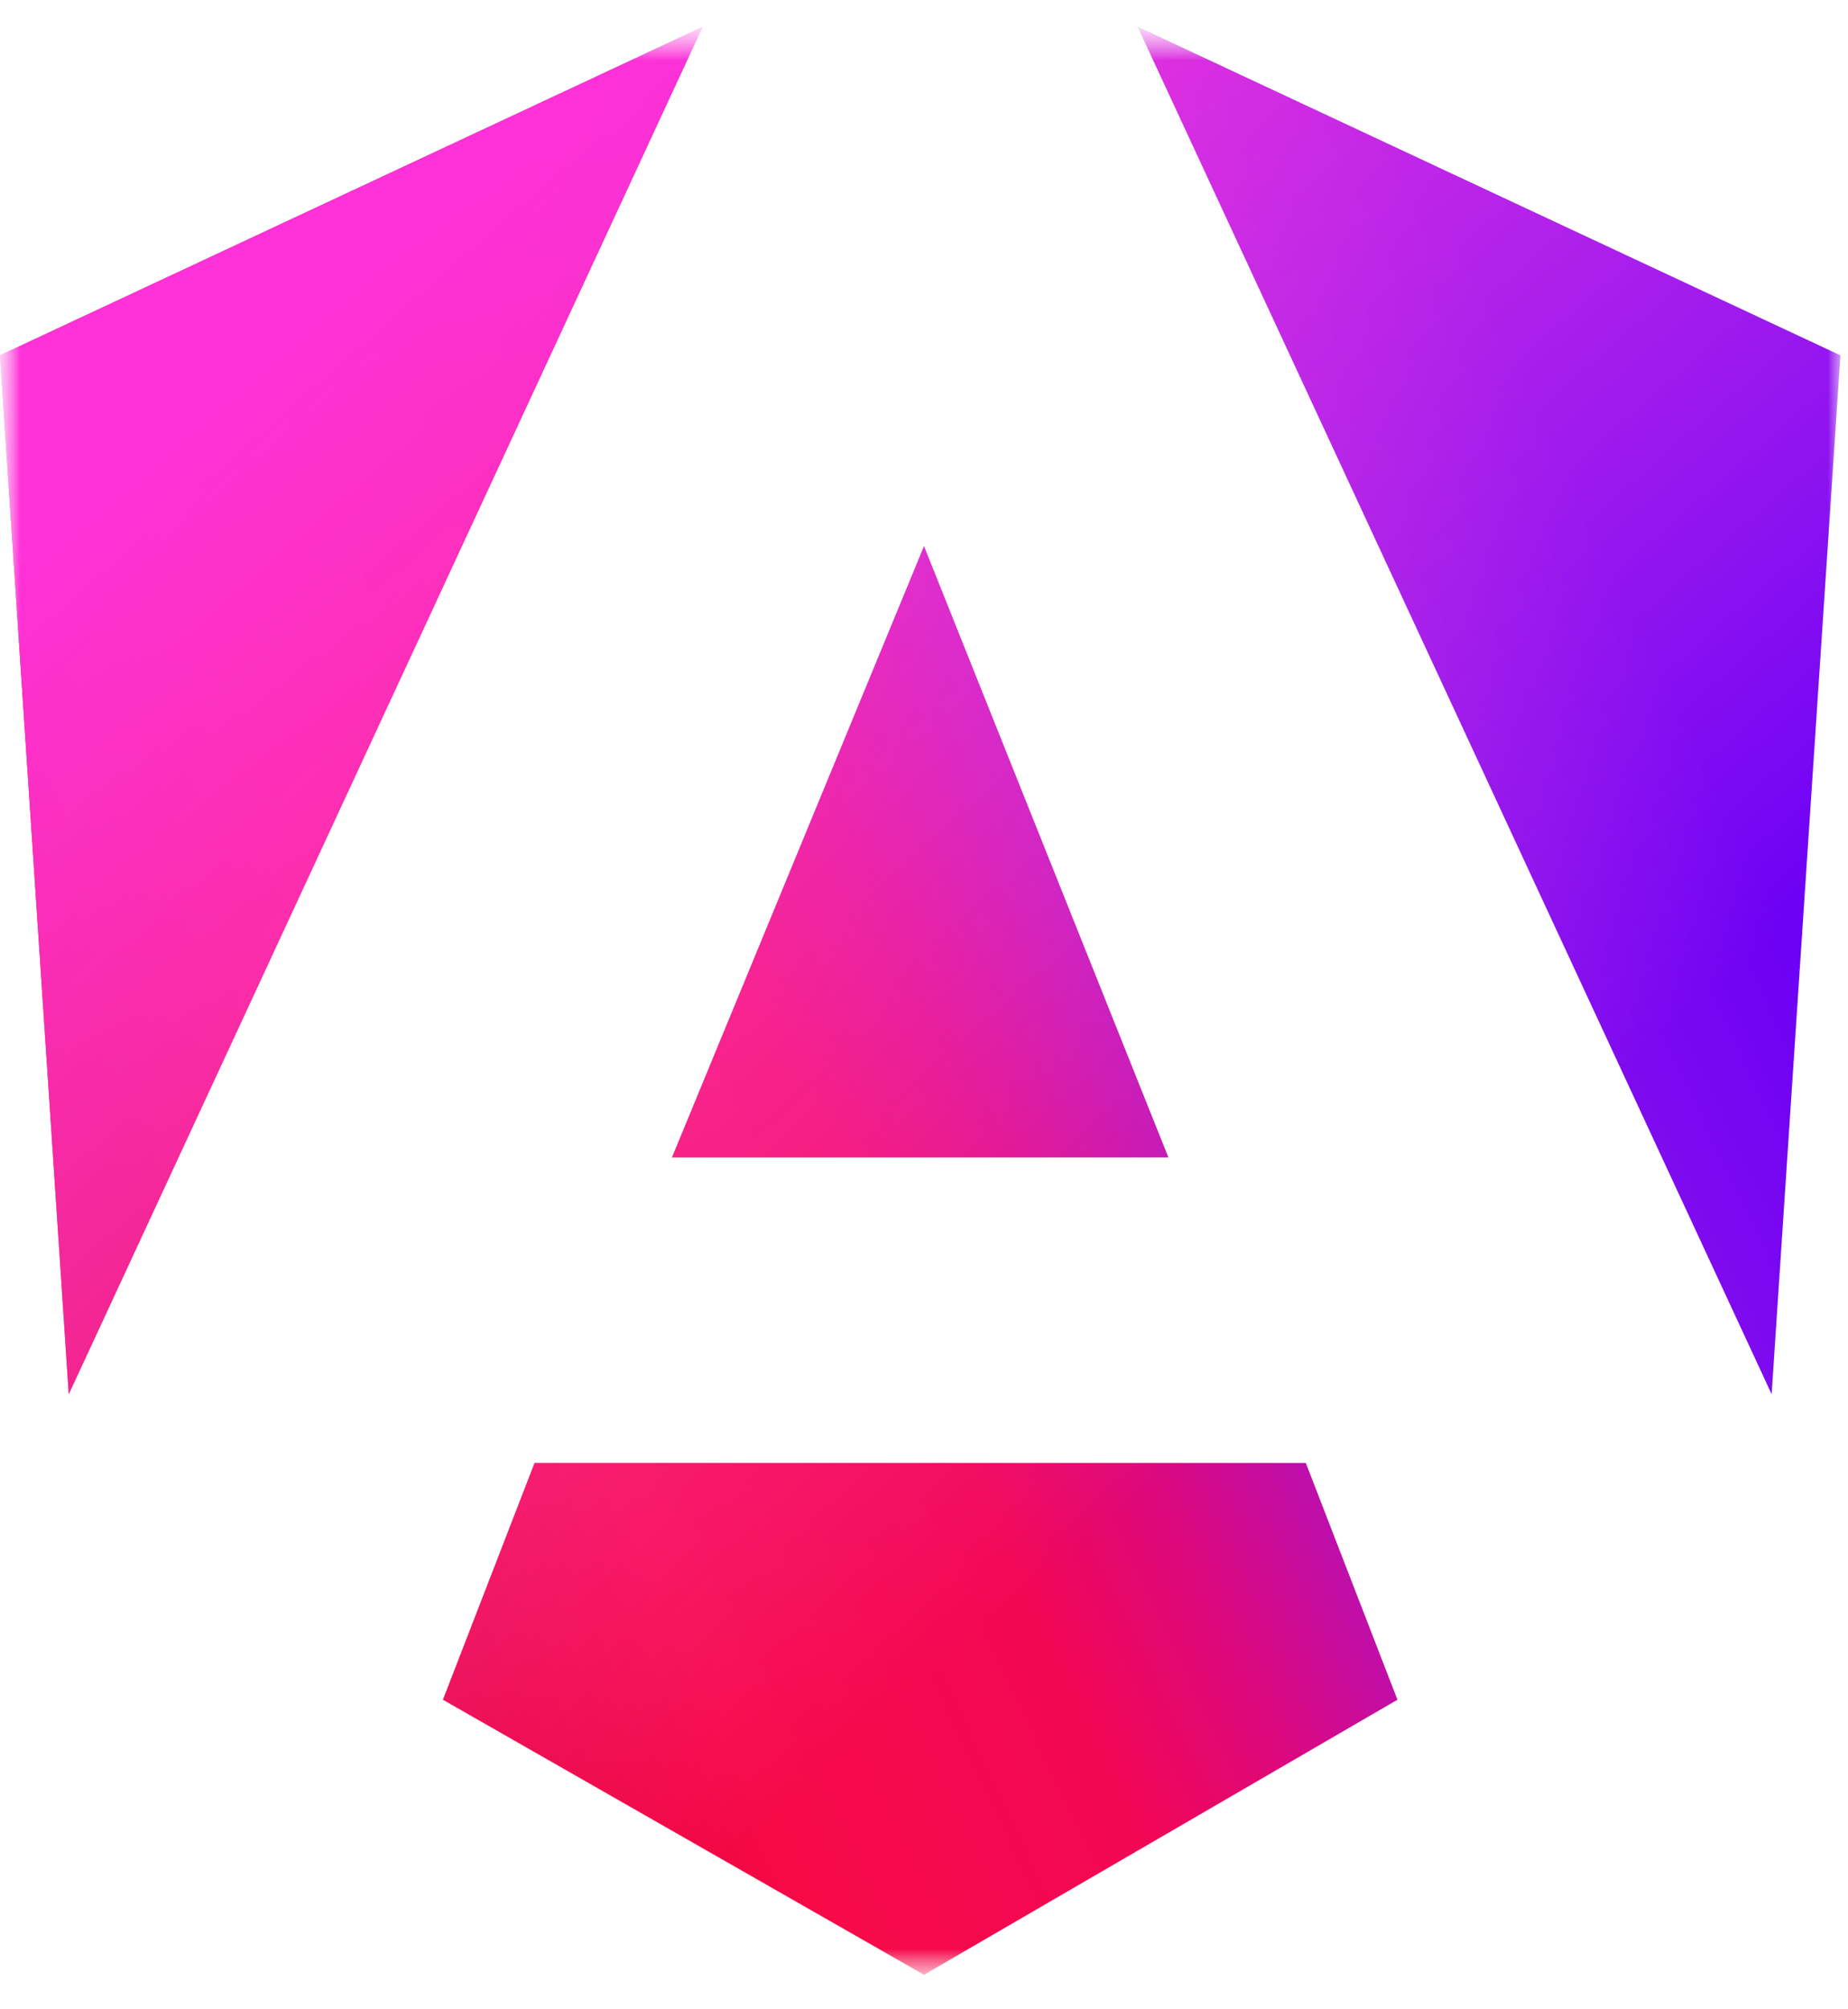 <svg width="46" height="50" viewBox="0 0 46 50" fill="none" xmlns="http://www.w3.org/2000/svg">
<g clip-path="url(#clip0_3070_3541)">
<mask id="mask0_3070_3541" style="mask-type:luminance" maskUnits="userSpaceOnUse" x="0" y="0" width="46" height="50">
<path d="M0 0.669H46V49.331H0V0.669Z" fill="white"/>
</mask>
<g mask="url(#mask0_3070_3541)">
<mask id="mask1_3070_3541" style="mask-type:luminance" maskUnits="userSpaceOnUse" x="0" y="0" width="46" height="50">
<path d="M0 0.669H46V49.331H0V0.669Z" fill="white"/>
</mask>
<g mask="url(#mask1_3070_3541)">
<path d="M45.81 8.843L44.099 34.694L28.322 0.669L45.81 8.843ZM34.785 42.297L23 49.141L11.025 42.297L13.306 36.405H32.504L34.785 42.297ZM23 13.595L29.083 28.802H16.727L23 13.595ZM1.711 34.694L0 8.843L17.488 0.669L1.711 34.694Z" fill="url(#paint0_linear_3070_3541)"/>
<path d="M45.81 8.843L44.099 34.694L28.322 0.669L45.81 8.843ZM34.785 42.297L23 49.141L11.025 42.297L13.306 36.405H32.504L34.785 42.297ZM23 13.595L29.083 28.802H16.727L23 13.595ZM1.711 34.694L0 8.843L17.488 0.669L1.711 34.694Z" fill="url(#paint1_linear_3070_3541)"/>
</g>
</g>
</g>
<defs>
<linearGradient id="paint0_linear_3070_3541" x1="10.112" y1="44.75" x2="46.57" y2="27.414" gradientUnits="userSpaceOnUse">
<stop stop-color="#E40035"/>
<stop offset="0.2" stop-color="#F60A48"/>
<stop offset="0.4" stop-color="#F20755"/>
<stop offset="0.5" stop-color="#DC087D"/>
<stop offset="0.7" stop-color="#9717E7"/>
<stop offset="1" stop-color="#6C00F5"/>
</linearGradient>
<linearGradient id="paint1_linear_3070_3541" x1="8.459" y1="6.505" x2="32.314" y2="33.744" gradientUnits="userSpaceOnUse">
<stop stop-color="#FF31D9"/>
<stop offset="1" stop-color="#FF5BE1" stop-opacity="0"/>
</linearGradient>
<clipPath id="clip0_3070_3541">
<rect width="46" height="48.661" fill="white" transform="translate(0 0.669)"/>
</clipPath>
</defs>
</svg>
